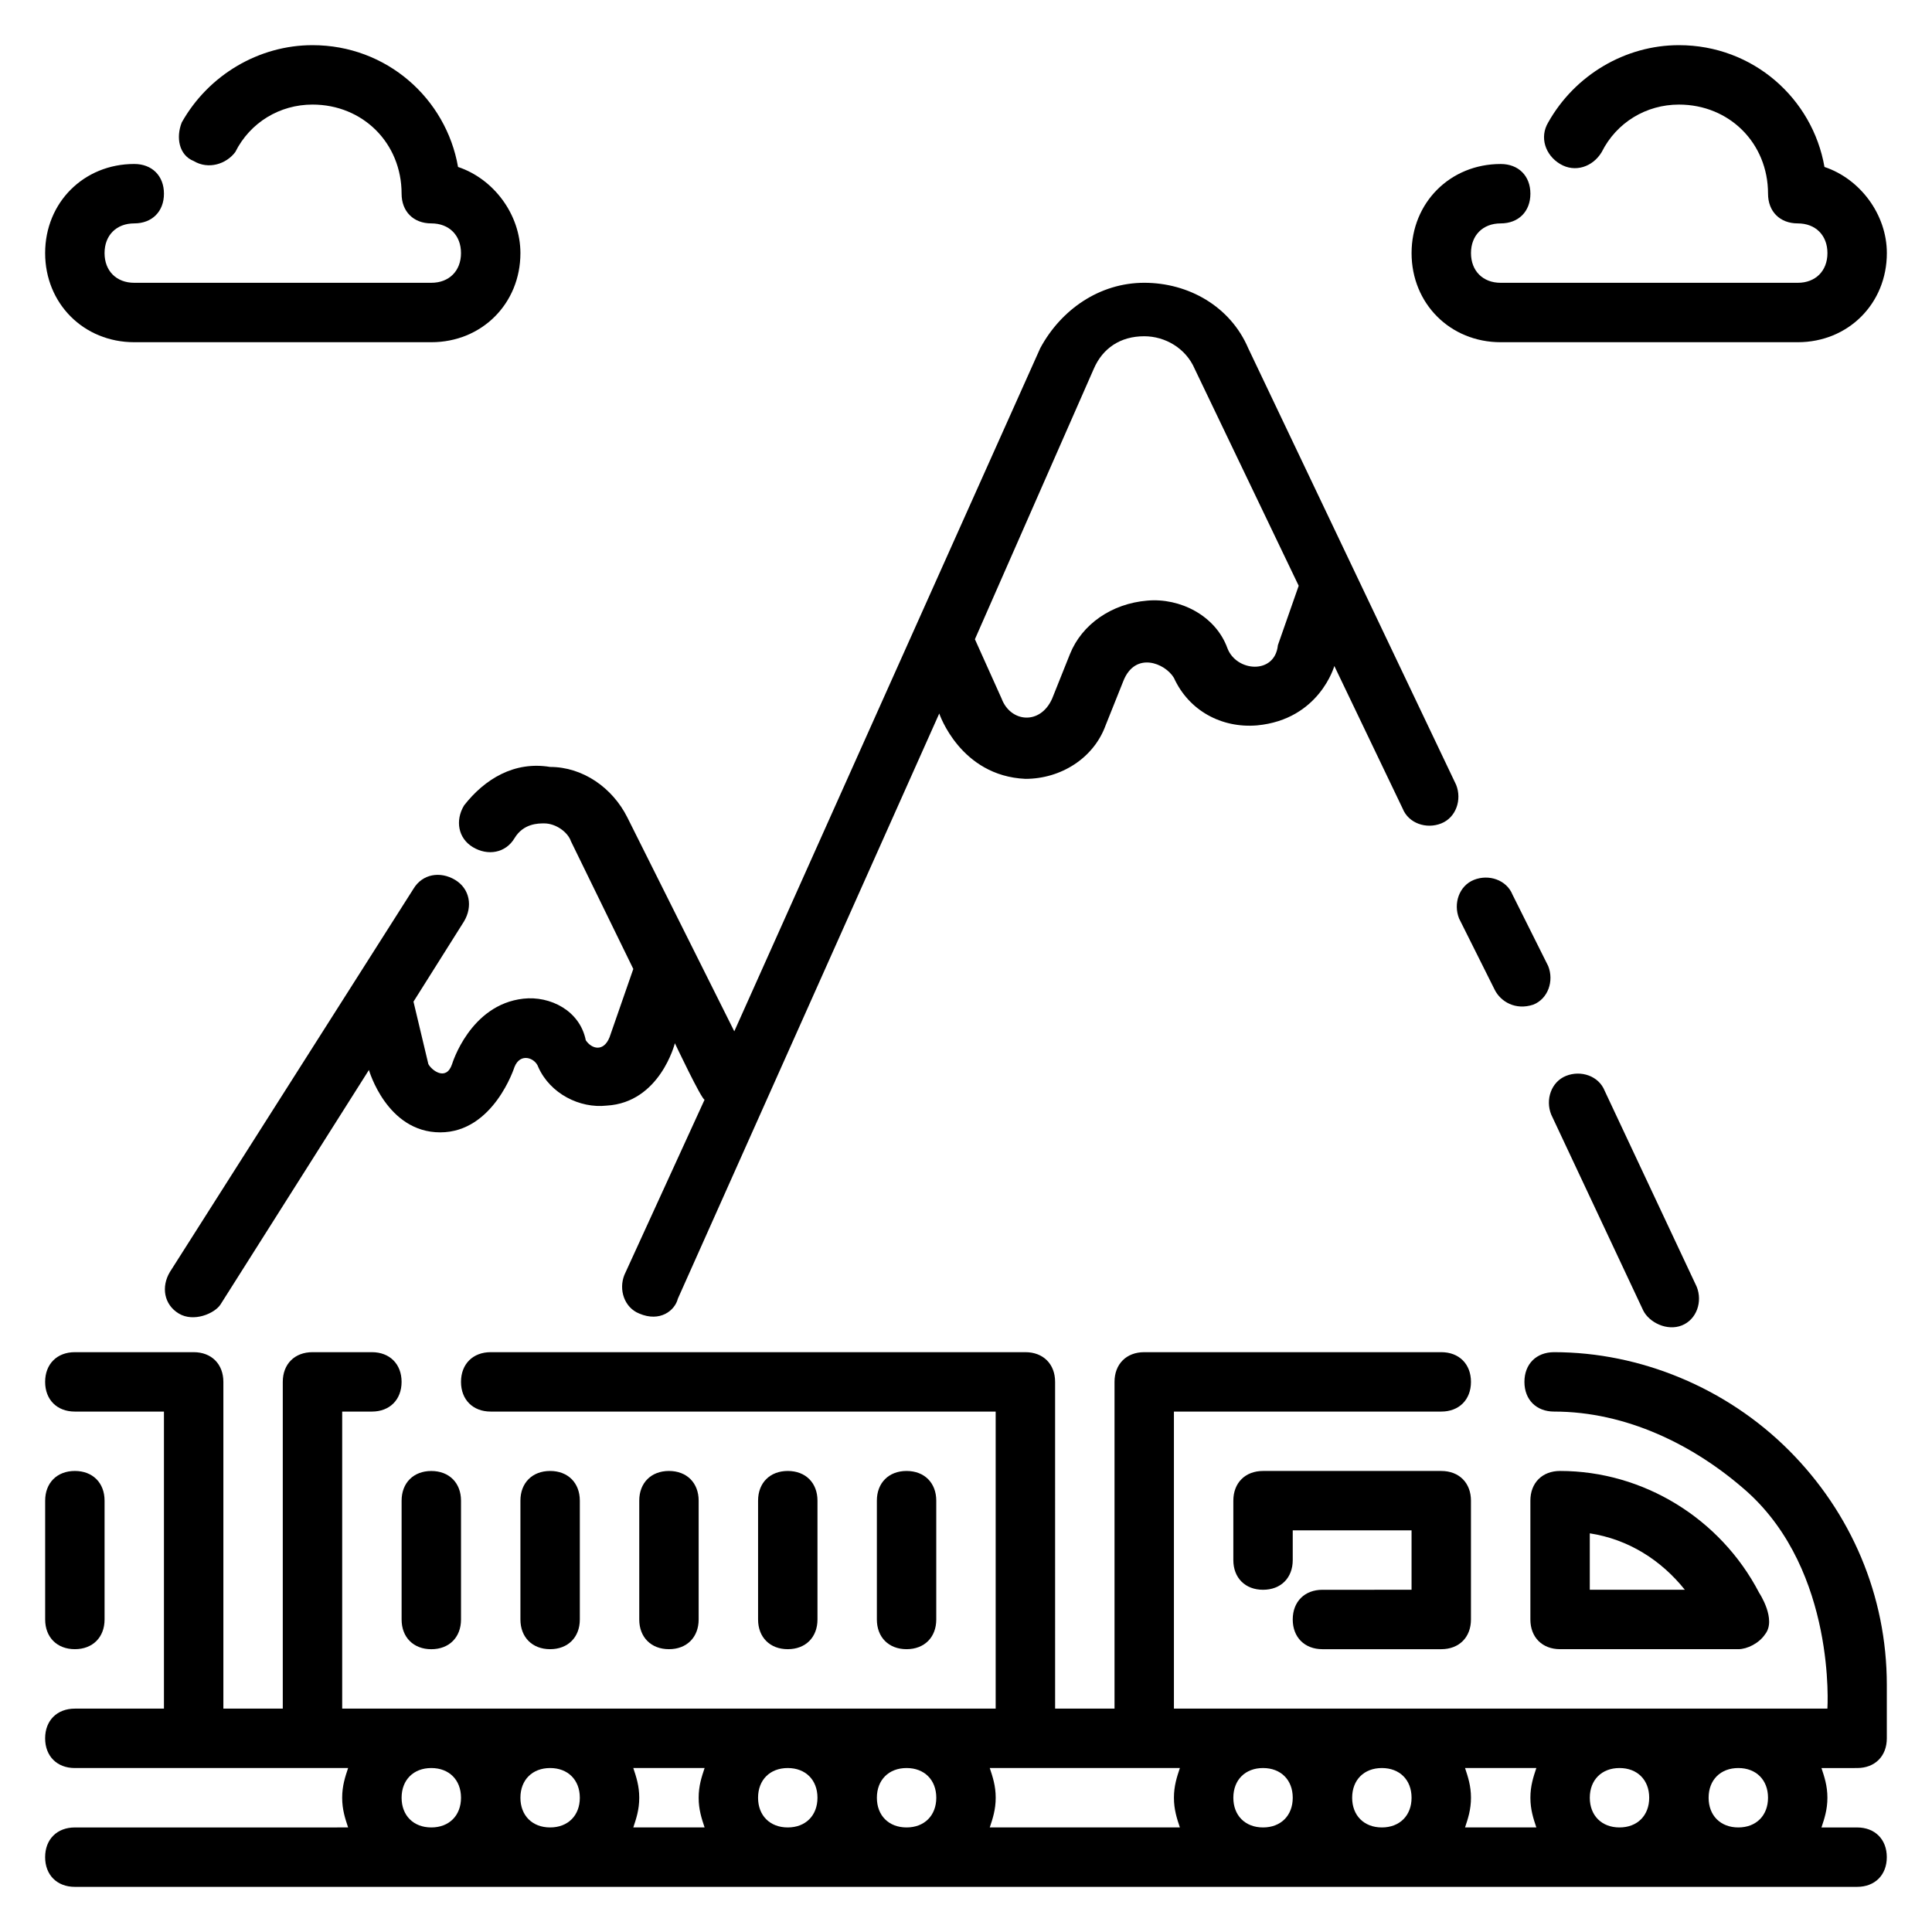 <?xml version="1.0" encoding="UTF-8"?>
<!-- Uploaded to: SVG Repo, www.svgrepo.com, Generator: SVG Repo Mixer Tools -->
<svg fill="#000000" width="800px" height="800px" version="1.1" viewBox="144 144 512 512" xmlns="http://www.w3.org/2000/svg">
 <g>
  <path d="m555.86 502.34c-4.723 0-7.871 3.148-7.871 7.871 0 4.723 3.148 7.871 7.871 7.871 18.895 0 37 8.66 51.168 21.254 23.617 21.254 21.254 57.465 21.254 57.465l-173.18 0.004v-78.723h70.848c4.723 0 7.871-3.148 7.871-7.871 0-4.723-3.148-7.871-7.871-7.871h-78.719c-4.723 0-7.871 3.148-7.871 7.871v86.594h-15.742l-0.004-86.594c0-4.723-3.148-7.871-7.871-7.871h-141.7c-4.723 0-7.871 3.148-7.871 7.871 0 4.723 3.148 7.871 7.871 7.871h133.82v78.719l-173.18 0.004v-78.723h7.871c4.723 0 7.871-3.148 7.871-7.871 0-4.723-3.148-7.871-7.871-7.871h-15.742c-4.723 0-7.871 3.148-7.871 7.871v86.594h-15.746v-86.594c0-4.723-3.148-7.871-7.871-7.871h-31.492c-4.723 0-7.871 3.148-7.871 7.871 0 4.723 3.148 7.871 7.871 7.871h23.617v78.719l-23.617 0.004c-4.723 0-7.871 3.148-7.871 7.871s3.148 7.871 7.871 7.871h72.422c-0.789 2.363-1.574 4.723-1.574 7.871 0 3.148 0.789 5.512 1.574 7.871l-72.422 0.004c-4.723 0-7.871 3.148-7.871 7.871s3.148 7.871 7.871 7.871h472.32c4.723 0 7.871-3.148 7.871-7.871s-3.148-7.871-7.871-7.871h-9.445c0.789-2.363 1.574-4.723 1.574-7.871 0-3.148-0.789-5.512-1.574-7.871l9.449-0.004c4.723 0 7.871-3.148 7.871-7.871v-14.168c0-23.617-9.445-45.656-25.977-62.188-16.531-16.535-39.359-25.98-62.191-25.98zm-297.56 125.95c-4.723 0-7.871-3.148-7.871-7.871 0-4.723 3.148-7.871 7.871-7.871 4.723 0 7.871 3.148 7.871 7.871 0.004 4.719-3.148 7.871-7.871 7.871zm31.488 0c-4.723 0-7.871-3.148-7.871-7.871 0-4.723 3.148-7.871 7.871-7.871 4.723 0 7.871 3.148 7.871 7.871 0.004 4.719-3.148 7.871-7.871 7.871zm22.043 0c0.789-2.363 1.574-4.723 1.574-7.871 0-3.148-0.789-5.512-1.574-7.871h18.895c-0.789 2.363-1.574 4.723-1.574 7.871 0 3.148 0.789 5.512 1.574 7.871zm40.934 0c-4.723 0-7.871-3.148-7.871-7.871 0-4.723 3.148-7.871 7.871-7.871s7.871 3.148 7.871 7.871c0 4.719-3.148 7.871-7.871 7.871zm31.488 0c-4.723 0-7.871-3.148-7.871-7.871 0-4.723 3.148-7.871 7.871-7.871s7.871 3.148 7.871 7.871c0 4.719-3.148 7.871-7.871 7.871zm22.043 0c0.789-2.363 1.574-4.723 1.574-7.871 0-3.148-0.789-5.512-1.574-7.871h50.383c-0.789 2.363-1.574 4.723-1.574 7.871 0 3.148 0.789 5.512 1.574 7.871zm72.422 0c-4.723 0-7.871-3.148-7.871-7.871 0-4.723 3.148-7.871 7.871-7.871s7.871 3.148 7.871 7.871c0 4.719-3.148 7.871-7.871 7.871zm31.488 0c-4.723 0-7.871-3.148-7.871-7.871 0-4.723 3.148-7.871 7.871-7.871 4.723 0 7.871 3.148 7.871 7.871 0 4.719-3.148 7.871-7.871 7.871zm22.043 0c0.789-2.363 1.574-4.723 1.574-7.871 0-3.148-0.789-5.512-1.574-7.871h18.895c-0.789 2.363-1.574 4.723-1.574 7.871 0 3.148 0.789 5.512 1.574 7.871zm40.934 0c-4.723 0-7.871-3.148-7.871-7.871 0-4.723 3.148-7.871 7.871-7.871s7.871 3.148 7.871 7.871c0 4.719-3.148 7.871-7.871 7.871zm31.488 0c-4.723 0-7.871-3.148-7.871-7.871 0-4.723 3.148-7.871 7.871-7.871s7.871 3.148 7.871 7.871c0 4.719-3.148 7.871-7.871 7.871z"/>
  <path d="m604.67 581.05c2.363 0 5.512-1.574 7.086-3.938 3.148-3.938-1.574-11.02-1.574-11.02-10.234-19.68-30.703-32.273-52.746-32.273-4.723 0-7.871 3.148-7.871 7.871v31.488c0 4.723 3.148 7.871 7.871 7.871zm-39.359-30.699c10.234 1.574 18.895 7.086 25.191 14.957h-25.191z"/>
  <path d="m392.12 573.18v-31.488c0-4.723-3.148-7.871-7.871-7.871s-7.871 3.148-7.871 7.871v31.488c0 4.723 3.148 7.871 7.871 7.871s7.871-3.148 7.871-7.871z"/>
  <path d="m360.64 573.18v-31.488c0-4.723-3.148-7.871-7.871-7.871s-7.871 3.148-7.871 7.871v31.488c0 4.723 3.148 7.871 7.871 7.871s7.871-3.148 7.871-7.871z"/>
  <path d="m329.15 573.18v-31.488c0-4.723-3.148-7.871-7.871-7.871s-7.871 3.148-7.871 7.871v31.488c0 4.723 3.148 7.871 7.871 7.871s7.871-3.148 7.871-7.871z"/>
  <path d="m297.66 573.18v-31.488c0-4.723-3.148-7.871-7.871-7.871-4.723 0-7.871 3.148-7.871 7.871v31.488c0 4.723 3.148 7.871 7.871 7.871 4.719 0 7.871-3.148 7.871-7.871z"/>
  <path d="m250.43 541.7v31.488c0 4.723 3.148 7.871 7.871 7.871 4.723 0 7.871-3.148 7.871-7.871v-31.488c0-4.723-3.148-7.871-7.871-7.871-4.723 0-7.871 3.148-7.871 7.871z"/>
  <path d="m544.84 381.11c-1.574-3.938-6.297-5.512-10.234-3.938s-5.512 6.297-3.938 10.234l9.445 18.895c1.574 3.148 5.512 5.512 10.234 3.938 3.938-1.574 5.512-6.297 3.938-10.234z"/>
  <path d="m579.48 491.31c1.574 3.148 6.297 5.512 10.234 3.938s5.512-6.297 3.938-10.234l-24.402-51.957c-1.574-3.938-6.297-5.512-10.234-3.938-3.938 1.574-5.512 6.297-3.938 10.234z"/>
  <path d="m266.96 357.49c-2.363 3.938-1.574 8.66 2.363 11.02 3.938 2.363 8.66 1.574 11.02-2.363 2.363-3.938 6.297-3.938 7.871-3.938 3.148 0 6.297 2.363 7.086 4.723l16.531 33.852-6.297 18.105c-1.574 3.938-4.723 3.148-6.297 0.789-1.574-7.871-9.449-11.805-16.531-11.02-14.168 1.574-18.895 17.32-18.895 17.32-1.574 4.723-5.512 1.574-6.297 0l-3.938-16.531 13.383-21.254c2.363-3.938 1.574-8.66-2.363-11.02-3.938-2.363-8.66-1.574-11.02 2.363l-64.551 101.55c-2.363 3.938-1.574 8.66 2.363 11.02 3.938 2.363 9.445 0 11.02-2.363l39.359-62.188s4.723 16.531 18.895 16.531c14.168 0 19.68-17.32 19.68-17.32 1.574-3.938 5.512-2.363 6.297 0 3.148 7.086 11.02 11.02 18.105 10.234 14.168-0.789 18.105-16.531 18.105-16.531s7.086 14.957 7.871 14.957l-21.254 46.445c-1.574 3.938 0 8.66 3.938 10.234 5.512 2.363 9.445-0.789 10.234-3.938l69.273-155.08s5.512 16.531 22.828 17.32c9.445 0 18.105-5.512 21.254-14.168l4.723-11.809c3.148-7.871 11.02-4.723 13.383-0.789 3.938 8.66 12.594 13.383 22.043 12.594 16.531-1.574 20.469-15.742 20.469-15.742l18.105 37.785c1.574 3.938 6.297 5.512 10.234 3.938 3.938-1.574 5.512-6.297 3.938-10.234l-55.105-115.72c-4.723-11.02-15.742-17.32-27.551-17.32s-22.043 7.086-27.551 17.32l-81.086 181.05-28.34-56.68c-3.938-7.871-11.809-13.383-20.469-13.383-9.445-1.574-17.316 3.152-22.828 10.234zm166.89-115.72c2.363-5.512 7.086-8.66 13.383-8.66 5.512 0 11.02 3.148 13.383 8.66l27.551 57.465-5.512 15.742c-0.789 7.871-11.02 7.086-13.383 0.789-3.148-8.66-12.594-13.383-21.254-12.594-9.445 0.789-17.32 6.297-20.469 14.168l-4.723 11.809c-3.148 7.086-11.02 6.297-13.383 0l-7.082-15.742z"/>
  <path d="m179.58 234.69h78.719c13.383 0 23.617-10.234 23.617-23.617 0-10.234-7.086-19.68-16.531-22.828-3.148-18.105-18.895-32.277-38.574-32.277-14.168 0-27.551 7.871-34.637 20.469-1.574 3.934-0.785 8.66 3.148 10.234 3.938 2.359 8.66 0.785 11.023-2.363 3.934-7.871 11.809-12.594 20.465-12.594 13.383 0 23.617 10.234 23.617 23.617 0 4.723 3.148 7.871 7.871 7.871 4.723 0 7.871 3.148 7.871 7.871 0 4.723-3.148 7.871-7.871 7.871h-78.719c-4.723 0-7.871-3.148-7.871-7.871 0-4.723 3.148-7.871 7.871-7.871 4.723 0 7.871-3.148 7.871-7.871 0-4.727-3.148-7.875-7.871-7.875-13.383 0-23.617 10.234-23.617 23.617 0 13.383 10.234 23.617 23.617 23.617z"/>
  <path d="m541.7 234.69h78.719c13.383 0 23.617-10.234 23.617-23.617 0-10.234-7.086-19.68-16.531-22.828-3.148-18.105-18.895-32.277-38.574-32.277-14.168 0-27.551 7.871-34.637 20.469-2.363 3.938-0.789 8.66 3.148 11.02 3.938 2.363 8.66 0.789 11.02-3.148 3.938-7.871 11.812-12.594 20.469-12.594 13.383 0 23.617 10.234 23.617 23.617 0 4.723 3.148 7.871 7.871 7.871 4.723 0 7.871 3.148 7.871 7.871 0 4.723-3.148 7.871-7.871 7.871h-78.719c-4.723 0-7.871-3.148-7.871-7.871 0-4.723 3.148-7.871 7.871-7.871 4.723 0 7.871-3.148 7.871-7.871s-3.148-7.871-7.871-7.871c-13.383 0-23.617 10.234-23.617 23.617 0 13.379 10.234 23.613 23.617 23.613z"/>
  <path d="m163.84 581.05c4.723 0 7.871-3.148 7.871-7.871v-31.488c0-4.723-3.148-7.871-7.871-7.871-4.723 0-7.871 3.148-7.871 7.871v31.488c0 4.723 3.148 7.871 7.871 7.871z"/>
  <path d="m494.46 565.31c-4.723 0-7.871 3.148-7.871 7.871s3.148 7.871 7.871 7.871h31.488c4.723 0 7.871-3.148 7.871-7.871v-31.488c0-4.723-3.148-7.871-7.871-7.871h-47.23c-4.723 0-7.871 3.148-7.871 7.871v15.742c0 4.723 3.148 7.871 7.871 7.871s7.871-3.148 7.871-7.871v-7.871h31.488v15.742z"/>
 </g>
</svg>